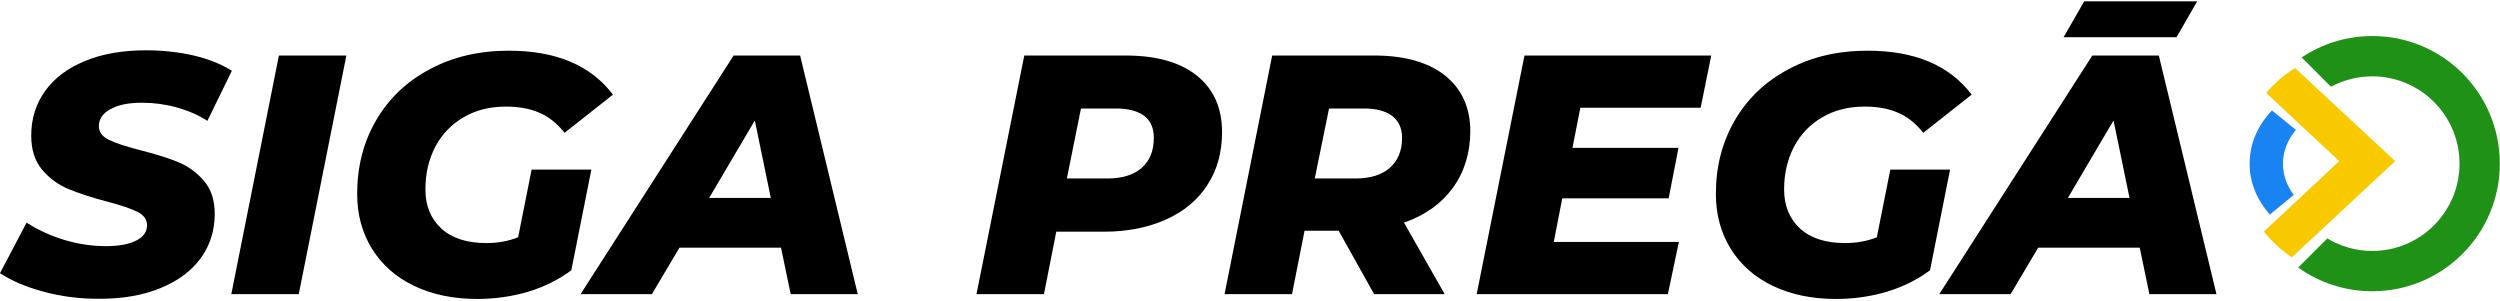 <svg xmlns="http://www.w3.org/2000/svg" width="1297" height="156" viewBox="0 0 1297 156" fill="none"><path class="change" d="M22.5 151.3C13.3 148.8 5.8 145.6 0 141.7L13.8 115.5C20 119.5 26.7 122.5 33.8 124.6C40.9 126.7 48 127.7 55 127.7C61.7 127.7 66.9 126.7 70.7 124.8C74.4 122.9 76.3 120.2 76.3 116.8C76.3 113.9 74.6 111.6 71.3 109.9C68 108.2 62.7 106.5 55.6 104.6C47.6 102.5 40.9 100.3 35.6 98.1C30.3 95.9 25.7 92.6 21.9 88.1C18.1 83.6 16.2 77.7 16.2 70.4C16.2 61.6 18.6 53.8 23.5 47.1C28.3 40.4 35.2 35.3 44.2 31.6C53.2 27.9 63.7 26.1 75.7 26.1C84.5 26.1 92.8 27 100.5 28.8C108.2 30.6 114.8 33.3 120.3 36.7L107.6 62.7C102.8 59.6 97.4 57.3 91.6 55.7C85.8 54.1 79.8 53.3 73.6 53.3C66.6 53.3 61.2 54.4 57.2 56.7C53.2 58.9 51.3 61.8 51.3 65.4C51.3 68.5 53 70.8 56.4 72.5C59.8 74.2 65.1 75.9 72.3 77.8C80.3 79.8 87 81.9 92.2 84C97.4 86.1 102 89.4 105.7 93.7C109.5 98.1 111.4 103.8 111.4 110.9C111.4 119.6 109 127.3 104.1 134C99.2 140.7 92.2 145.8 83.2 149.5C74.2 153.2 63.7 155 51.8 155C41.4 155.1 31.7 153.8 22.5 151.3Z" fill="black"></path><path class="change" d="M144.7 28.8H179.7L155 152.6H120L144.7 28.8Z" fill="black"></path><path class="change" d="M275.8 88H306.8L296.4 140.2C290 145 282.6 148.7 274.2 151.3C265.8 153.8 256.9 155.1 247.6 155.1C235.1 155.1 224.2 152.8 214.8 148.3C205.4 143.8 198.2 137.4 193 129.1C187.9 120.8 185.3 111.4 185.3 100.6C185.3 86.3 188.6 73.6 195.2 62.3C201.8 51 211.1 42.2 223 35.9C234.9 29.5 248.6 26.3 264 26.3C288.5 26.3 306.5 33.9 318 49.1L292.9 68.9C288.9 63.9 284.5 60.4 279.6 58.4C274.8 56.3 269 55.3 262.4 55.3C254 55.3 246.7 57.2 240.4 60.9C234.1 64.6 229.2 69.7 225.8 76.2C222.4 82.7 220.7 90.1 220.7 98.3C220.7 106.8 223.5 113.5 229 118.6C234.5 123.6 242.3 126.1 252.3 126.1C258.3 126.1 263.8 125.1 268.8 123.1L275.8 88Z" fill="black"></path><path class="change" d="M405.2 128.5H352.5L338.2 152.6H301.2L380.6 28.8H415.1L445 152.6H410.2L405.2 128.5ZM399.9 102.7L391.6 62.5L367.9 102.7H399.9Z" fill="black"></path><path class="change" d="M620.9 39.2C629.6 46.2 634 55.9 634 68.6C634 79 631.5 88.1 626.5 95.8C621.5 103.6 614.4 109.6 605.1 113.8C595.8 118 585.1 120.2 572.8 120.2H548L541.6 152.6H506.6L531.4 28.8H583.8C599.8 28.8 612.1 32.2 620.9 39.2ZM592.3 87.1C596.5 83.4 598.6 78.3 598.6 71.5C598.6 66.4 596.9 62.6 593.6 60.1C590.2 57.6 585.4 56.3 579.2 56.3H560.8L553.5 92.6H574.4C582.1 92.6 588.1 90.8 592.3 87.1Z" fill="black"></path><path class="change" d="M753.7 97.5C747.7 105.7 739.3 111.7 728.4 115.5L749.5 152.6H712.9L694.5 119.7H676.8L670.3 152.6H635.3L660 28.8H712.9C728.7 28.8 741 32.3 749.7 39.2C758.4 46.2 762.8 55.8 762.8 68.2C762.7 79.5 759.7 89.3 753.7 97.5ZM722.2 60.1C718.8 57.6 714 56.3 707.9 56.3H689.5L682.1 92.6H703C710.8 92.6 716.8 90.8 721 87.1C725.2 83.4 727.4 78.3 727.4 71.5C727.4 66.5 725.6 62.7 722.2 60.1Z" fill="black"></path><path class="change" d="M819.9 55.8L815.8 76.7H870.8L865.7 102.9H810.5L806.1 125.5H871L865.3 152.6H766.1L790.9 28.8H887.8L882.3 55.9H819.9V55.8Z" fill="black"></path><path class="change" d="M980.7 88H1011.7L1001.3 140.2C994.9 145 987.5 148.7 979.1 151.3C970.7 153.8 961.8 155.1 952.5 155.1C940 155.1 929.1 152.8 919.7 148.3C910.3 143.8 903.1 137.4 897.9 129.1C892.8 120.8 890.2 111.4 890.2 100.6C890.2 86.3 893.5 73.6 900.1 62.3C906.7 51 916 42.2 927.9 35.9C939.8 29.5 953.5 26.3 968.9 26.3C993.4 26.3 1011.4 33.9 1022.9 49.1L997.8 68.9C993.8 63.9 989.4 60.4 984.5 58.4C979.7 56.3 973.9 55.3 967.3 55.3C958.9 55.3 951.6 57.2 945.3 60.9C939 64.6 934.1 69.7 930.7 76.2C927.3 82.7 925.6 90.1 925.6 98.3C925.6 106.8 928.4 113.5 933.9 118.6C939.4 123.6 947.2 126.1 957.2 126.1C963.2 126.1 968.7 125.1 973.7 123.1L980.7 88Z" fill="black"></path><path class="change" d="M1110.1 128.5H1057.4L1043.1 152.6H1006.1L1085.5 28.8H1120L1149.9 152.6H1115.1L1110.1 128.5ZM1104.8 102.7L1096.5 62.5L1072.8 102.7H1104.8Z" fill="black"></path><path class="change" d="M1070.6 19.3H1129.2L1139.9 0.7H1081.3L1070.6 19.3Z" fill="black"></path><path d="M1184.4 84.9C1184.4 78.4 1186.9 72.4 1191.1 67.4L1178.7 57.3C1171.4 64.9 1167.1 74.5 1167.1 84.9C1167.1 94.8 1171 103.9 1177.6 111.3L1190 101.1C1186.5 96.5 1184.4 90.9 1184.4 84.9Z" fill="#1883F1"></path><path d="M1230.8 18.7C1217.2 18.7 1204.6 22.8 1194.1 29.8L1209.3 45C1215.7 41.6 1223 39.6 1230.7 39.6C1255.7 39.6 1276 59.9 1276 84.9C1276 109.9 1255.7 130.2 1230.7 130.2C1222.2 130.2 1214.2 127.8 1207.4 123.7L1192.3 138.8C1203.1 146.5 1216.4 151.1 1230.7 151.1C1267.3 151.1 1296.9 121.5 1296.9 84.9C1296.9 48.3 1267.4 18.7 1230.8 18.7Z" fill="#209117"></path><path d="M1205.4 49L1190.7 35.3C1185 38.8 1179.9 43.2 1175.7 48.2L1190.1 61.7L1213.6 83.6L1189 106.6L1174.5 120.1C1178.5 125.2 1183.4 129.8 1189 133.5L1203.6 119.9L1242.6 83.6L1205.4 49Z" fill="#F9C900"></path></svg>